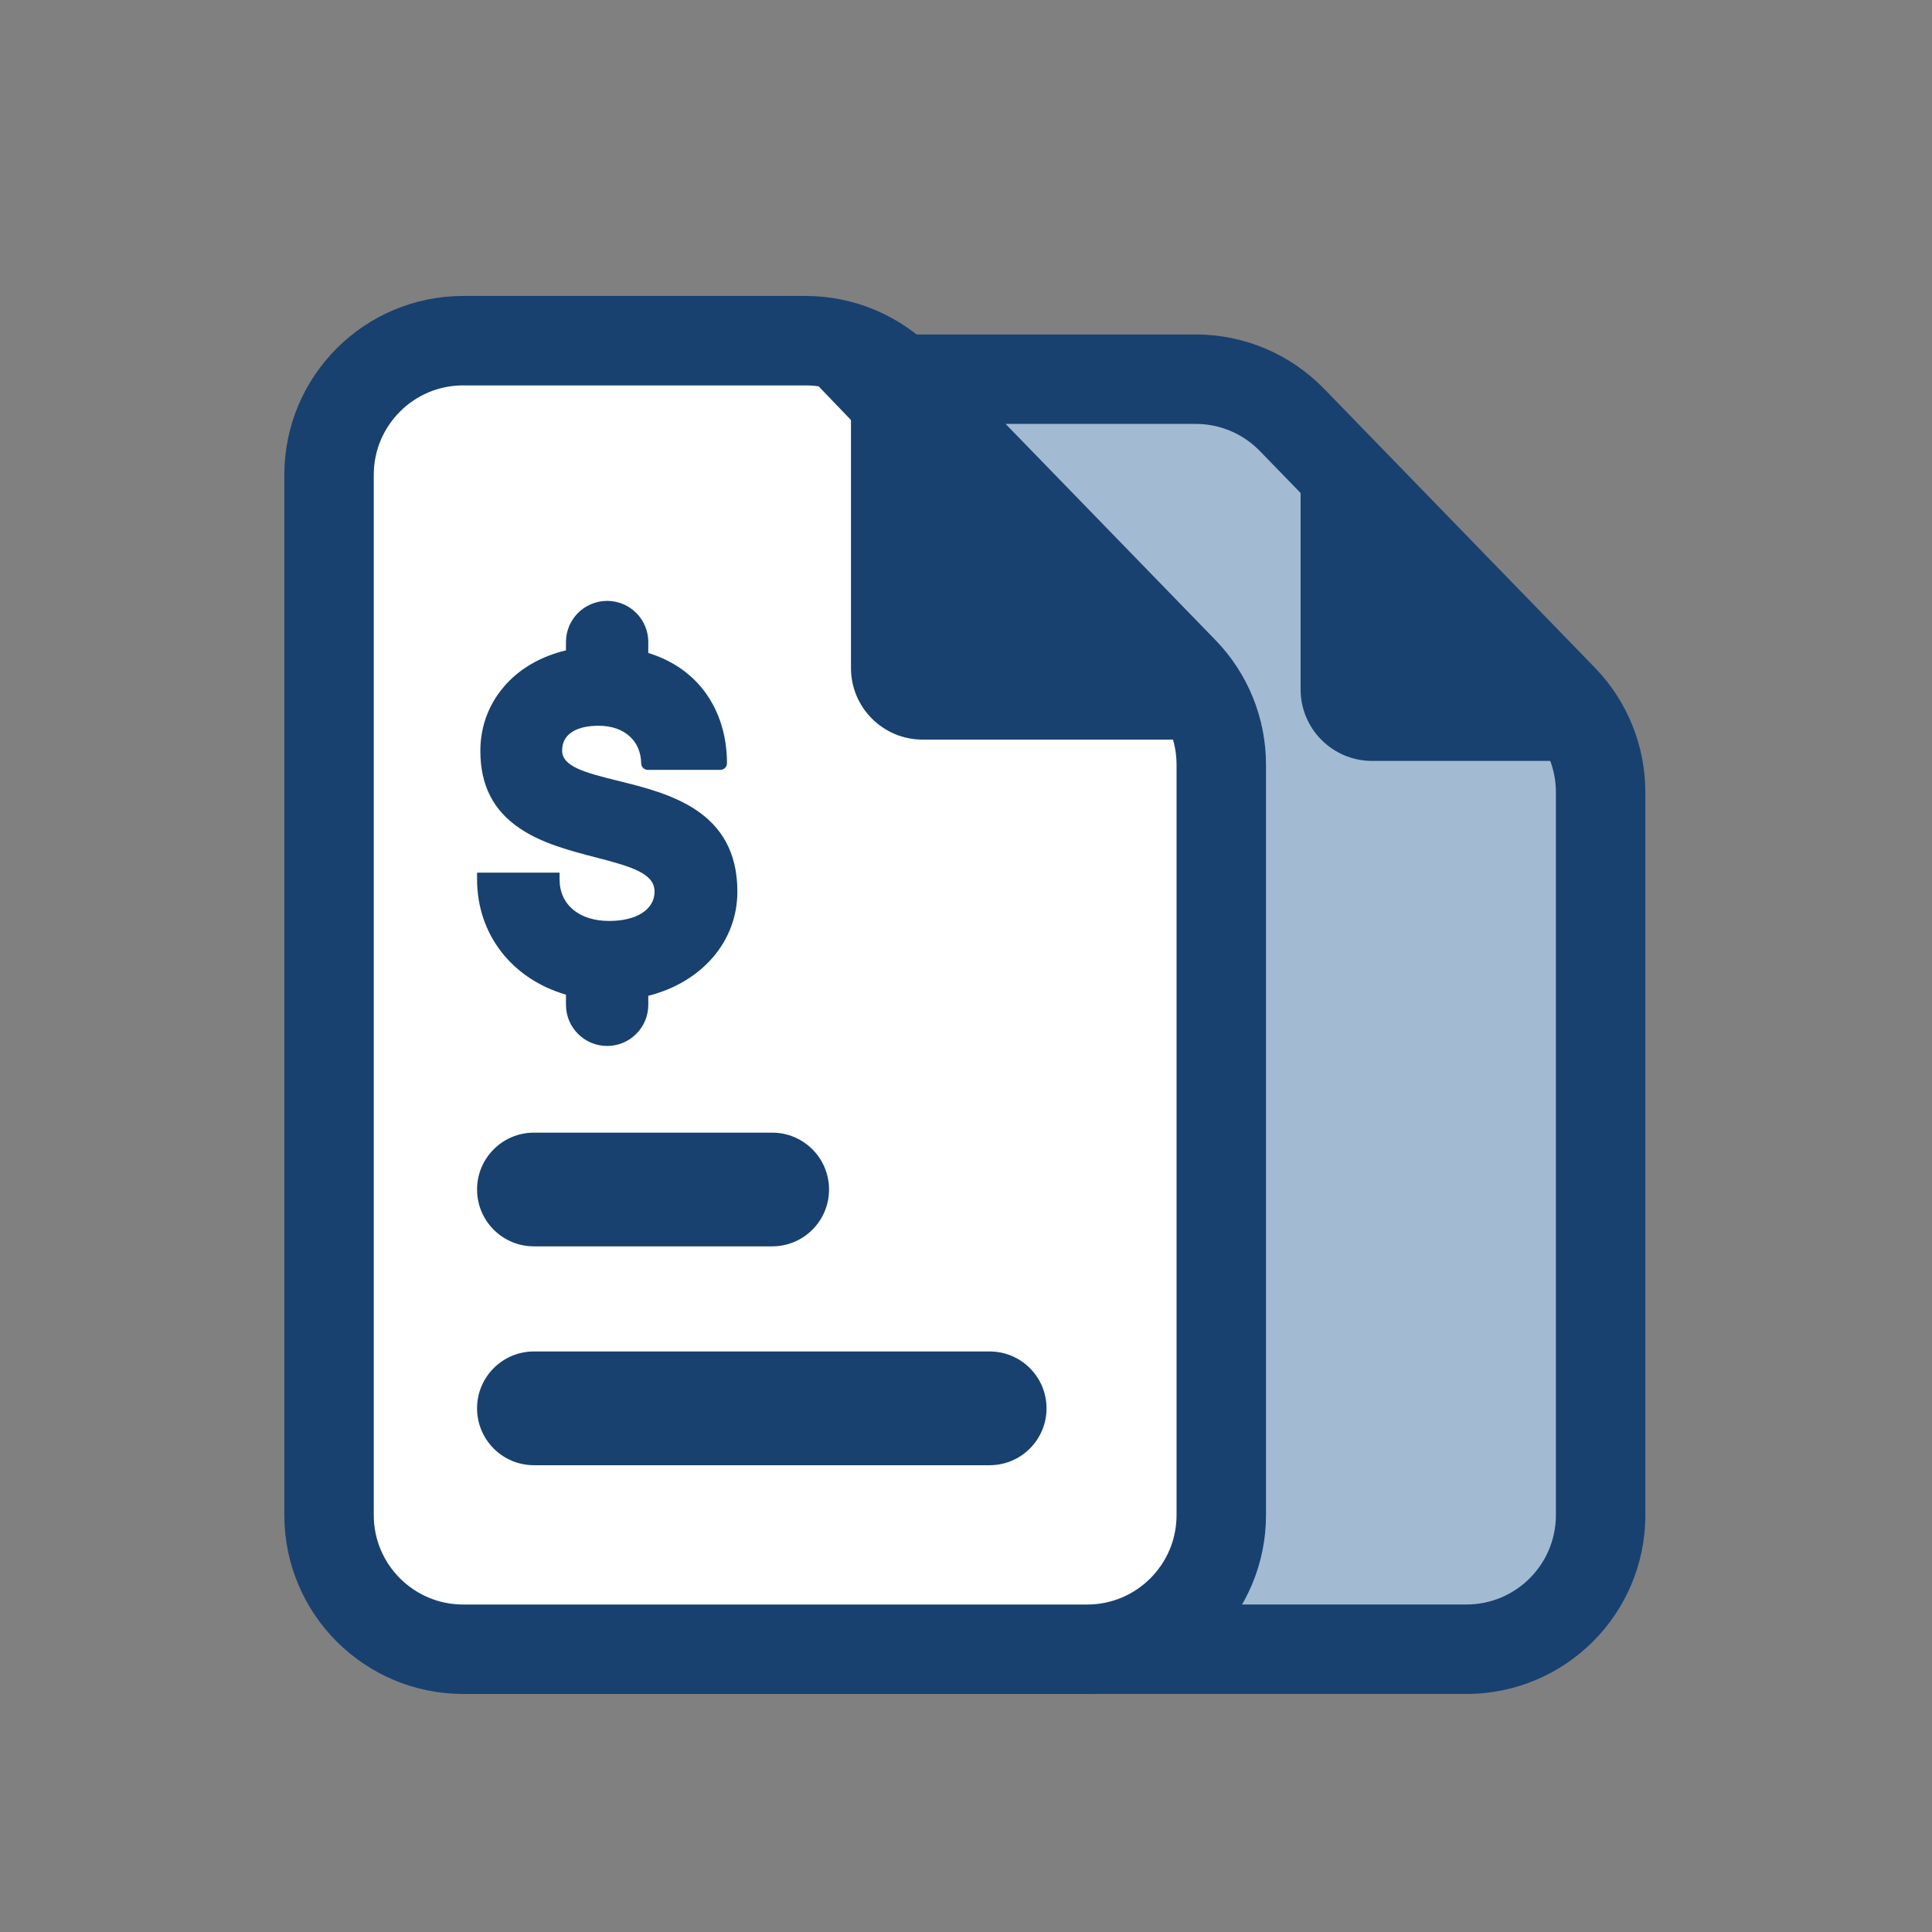 <svg width="54" height="54" viewBox="0 0 54 54" fill="none" xmlns="http://www.w3.org/2000/svg">
<rect x="0" y="0" width="54" height="54" fill="#808080" stroke="none"/>
<path d="M35.466 11.634H27.279L33.107 19.47L33.915 44.133L30.517 45.662H43.45L44.977 40.621V22.22L35.466 11.634Z" fill="#A3BAD3"/>
<path d="M9.197 13.273C9.197 11.201 10.876 9.522 12.947 9.522H22.52C23.534 9.522 24.504 9.933 25.21 10.66L33.075 18.76C33.755 19.459 34.135 20.396 34.135 21.372V42.347C34.135 44.418 32.456 46.097 30.385 46.097H12.947C10.876 46.097 9.197 44.418 9.197 42.347V13.273Z" fill="white" stroke="#18416F" stroke-width="2.5" stroke-linejoin="round"/>
<path fill-rule="evenodd" clip-rule="evenodd" d="M23.889 11.848H33.419C34.095 11.848 34.742 12.121 35.213 12.606L42.782 20.401C43.235 20.867 43.488 21.492 43.488 22.142V42.346C43.488 43.727 42.369 44.846 40.988 44.846H31.787V46.723H16.662C17.379 47.12 18.204 47.346 19.082 47.346H40.988C43.75 47.346 45.988 45.107 45.988 42.346V22.142C45.988 20.841 45.481 19.592 44.575 18.659L37.006 10.864C36.065 9.895 34.771 9.348 33.419 9.348H19.082C18.401 9.348 17.751 9.484 17.159 9.731L22.504 10.406L23.889 11.848Z" fill="#18416F"/>
<path d="M23.785 18.672V9.331L33.53 20.672H25.785C24.681 20.672 23.785 19.776 23.785 18.672Z" fill="#18416F"/>
<path d="M36.352 19.268V11.181L45.02 21.268H38.352C37.247 21.268 36.352 20.373 36.352 19.268Z" fill="#18416F"/>
<path d="M23.172 33.247C23.172 32.37 22.461 31.658 21.583 31.658H14.923C14.045 31.658 13.334 32.37 13.334 33.247C13.334 34.125 14.045 34.836 14.923 34.836H21.583C22.461 34.836 23.172 34.125 23.172 33.247Z" fill="#18416F"/>
<path d="M29.251 39.363C29.251 38.486 28.539 37.774 27.662 37.774H14.923C14.045 37.774 13.334 38.486 13.334 39.363C13.334 40.241 14.045 40.953 14.923 40.953H27.662C28.539 40.953 29.251 40.241 29.251 39.363Z" fill="#18416F"/>
<path d="M15.819 27.803V28.085C15.819 28.72 16.334 29.235 16.97 29.235C17.605 29.235 18.12 28.72 18.12 28.085V27.833C19.62 27.454 20.61 26.313 20.61 24.92C20.61 22.644 18.683 22.173 17.275 21.824C16.305 21.586 15.712 21.416 15.712 20.974C15.712 20.532 16.091 20.285 16.732 20.285C17.44 20.285 17.911 20.697 17.921 21.333C17.921 21.435 18.003 21.518 18.105 21.518H20.134C20.236 21.518 20.319 21.435 20.319 21.333C20.319 20.581 20.11 19.897 19.712 19.353C19.333 18.834 18.785 18.455 18.12 18.251V17.945C18.12 17.31 17.605 16.795 16.97 16.795C16.334 16.795 15.819 17.31 15.819 17.945V18.178C15.145 18.338 14.562 18.664 14.14 19.13C13.674 19.644 13.426 20.285 13.426 20.989C13.426 21.945 13.785 22.654 14.528 23.153C15.149 23.576 15.945 23.78 16.649 23.964C17.668 24.226 18.295 24.416 18.295 24.92C18.295 25.425 17.785 25.741 17.028 25.741C16.183 25.741 15.64 25.284 15.64 24.576V24.391H13.334V24.576C13.334 26.114 14.305 27.362 15.824 27.803H15.819Z" fill="#18416F"/>
</svg>
